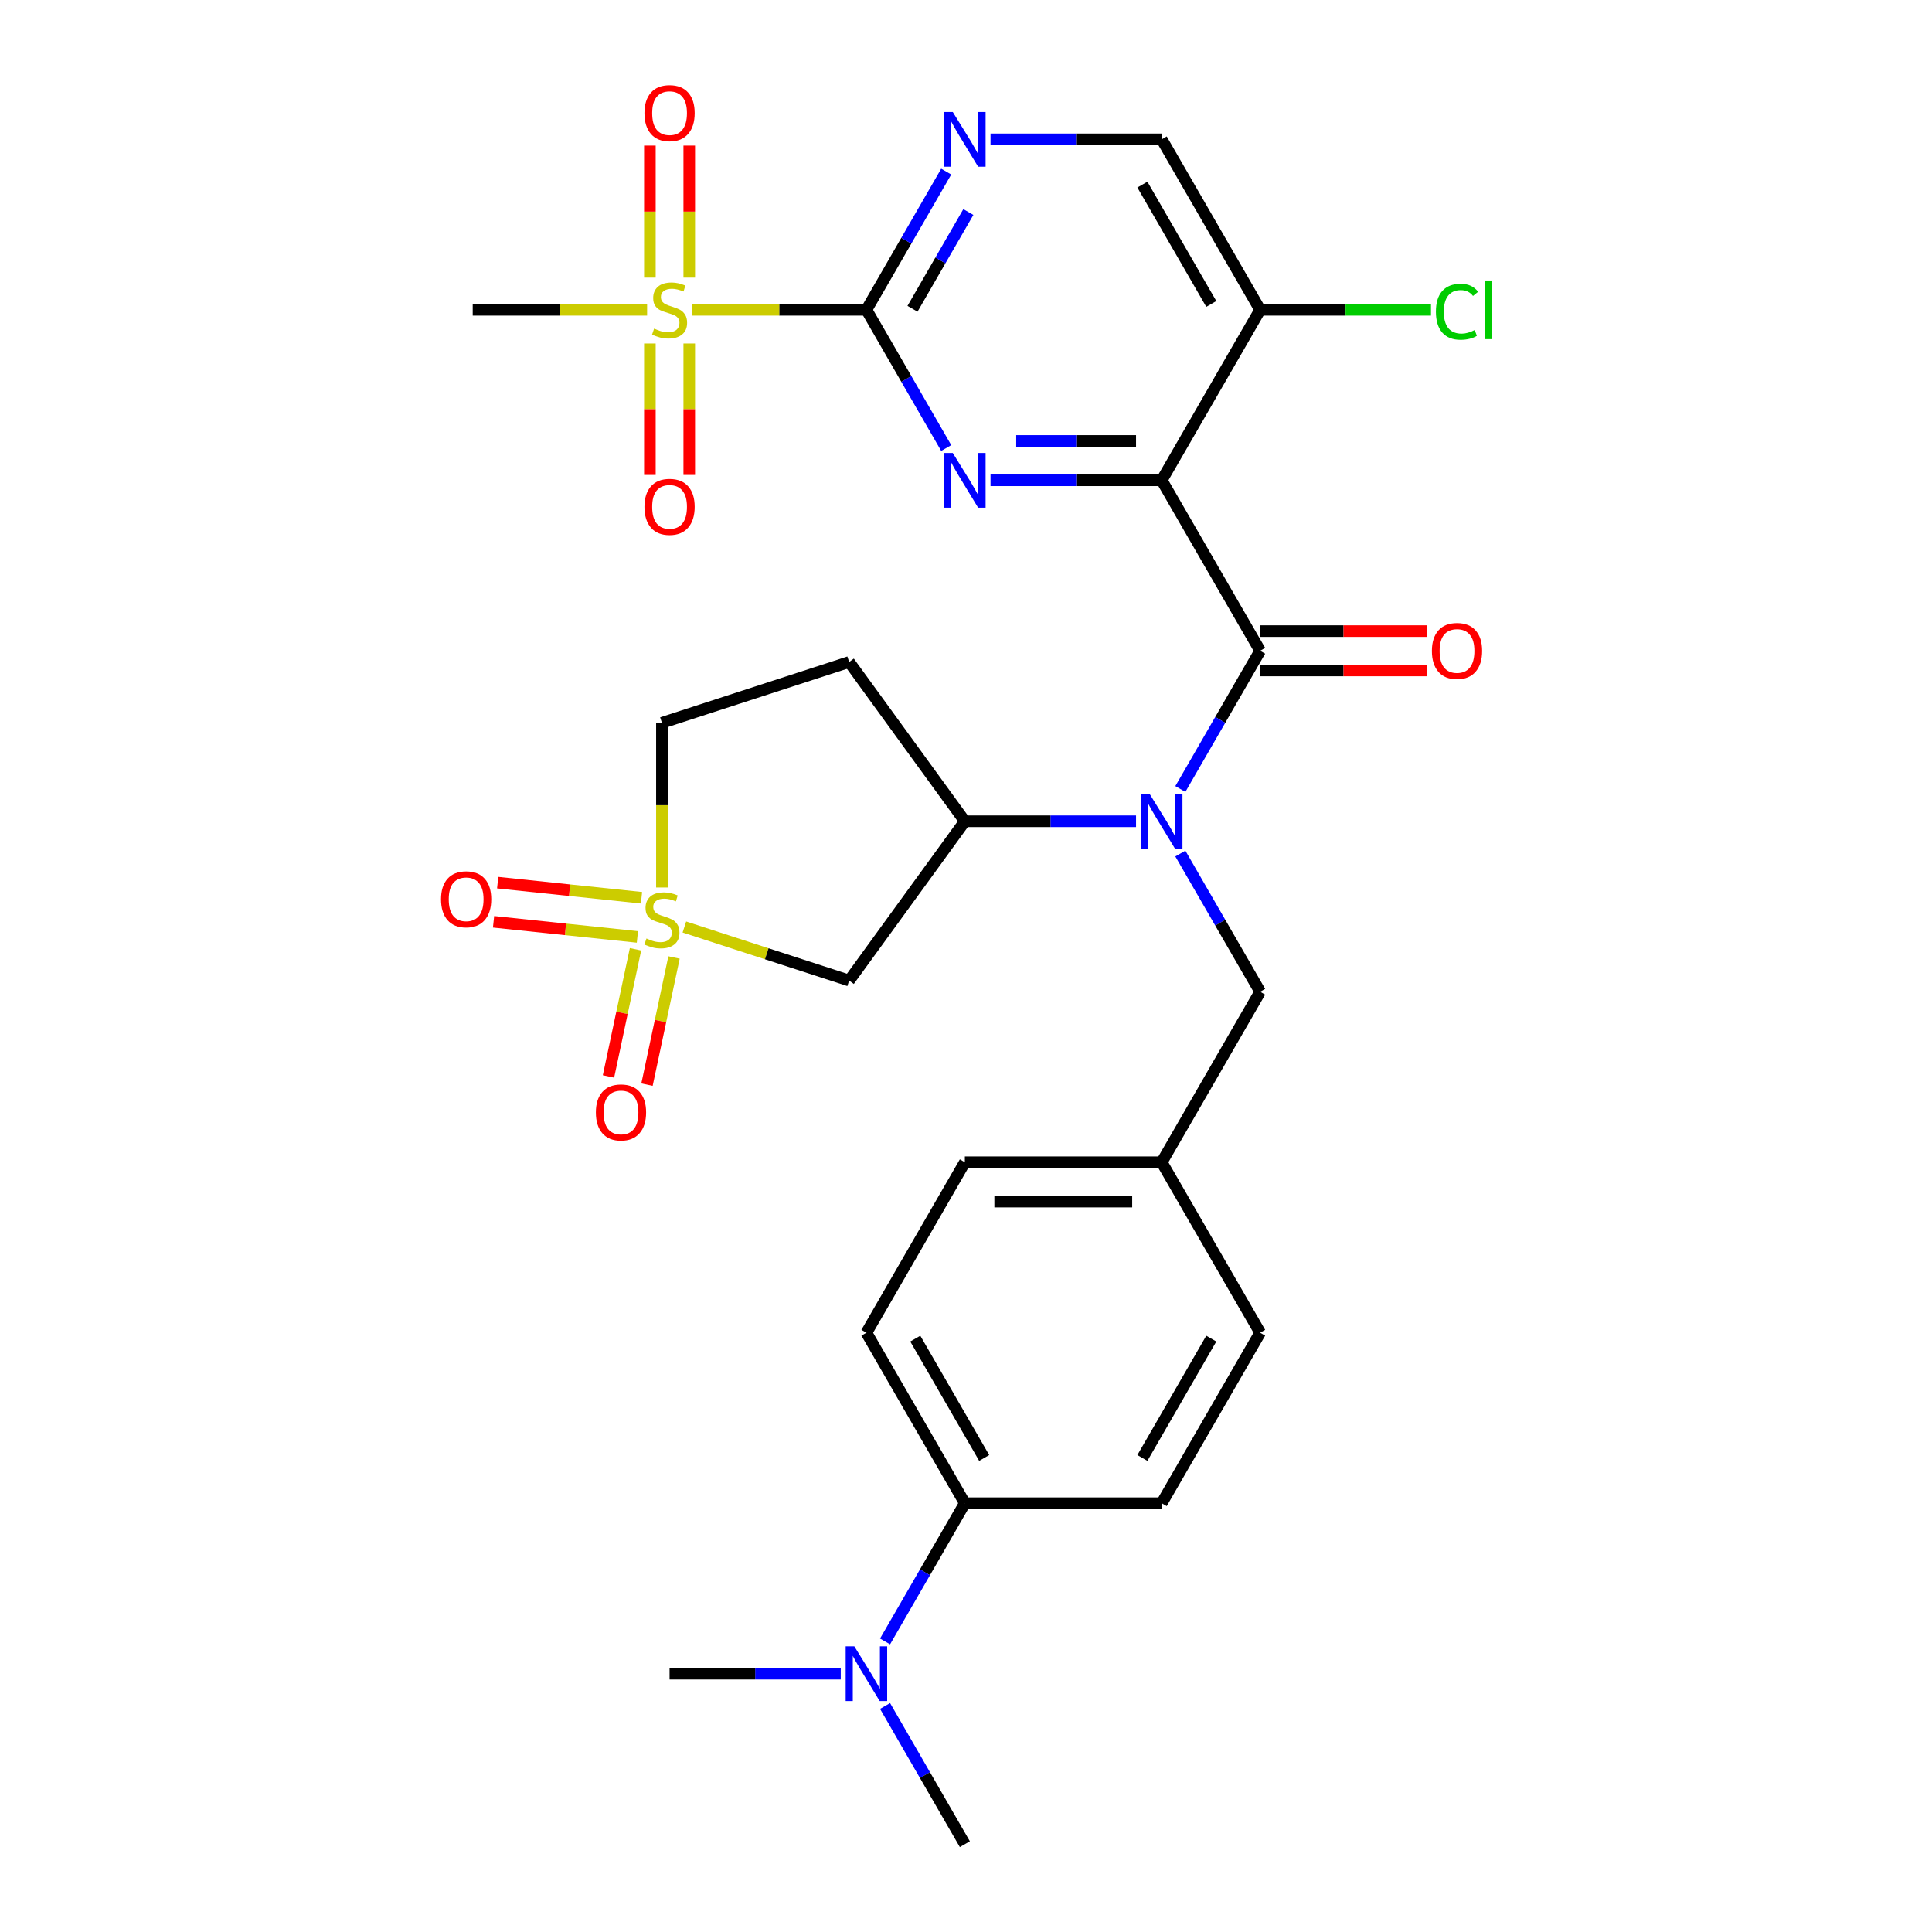 <?xml version='1.0' encoding='iso-8859-1'?>
<svg version='1.1' baseProfile='full'
              xmlns='http://www.w3.org/2000/svg'
                      xmlns:rdkit='http://www.rdkit.org/xml'
                      xmlns:xlink='http://www.w3.org/1999/xlink'
                  xml:space='preserve'
width='1000px' height='1000px' viewBox='0 0 1000 1000'>
<!-- END OF HEADER -->
<rect style='opacity:1.0;fill:#FFFFFF;stroke:none' width='1000' height='1000' x='0' y='0'> </rect>
<path class='bond-1' d='M 601.303,248.606 L 557,248.606' style='fill:none;fill-rule:evenodd;stroke:#000000;stroke-width:6px;stroke-linecap:butt;stroke-linejoin:miter;stroke-opacity:1' />
<path class='bond-1' d='M 557,248.606 L 512.697,248.606' style='fill:none;fill-rule:evenodd;stroke:#0000FF;stroke-width:6px;stroke-linecap:butt;stroke-linejoin:miter;stroke-opacity:1' />
<path class='bond-1' d='M 588.012,228.227 L 557,228.227' style='fill:none;fill-rule:evenodd;stroke:#000000;stroke-width:6px;stroke-linecap:butt;stroke-linejoin:miter;stroke-opacity:1' />
<path class='bond-1' d='M 557,228.227 L 525.988,228.227' style='fill:none;fill-rule:evenodd;stroke:#0000FF;stroke-width:6px;stroke-linecap:butt;stroke-linejoin:miter;stroke-opacity:1' />
<path class='bond-2' d='M 601.303,248.606 L 652.25,336.849' style='fill:none;fill-rule:evenodd;stroke:#000000;stroke-width:6px;stroke-linecap:butt;stroke-linejoin:miter;stroke-opacity:1' />
<path class='bond-9' d='M 601.303,248.606 L 652.25,160.364' style='fill:none;fill-rule:evenodd;stroke:#000000;stroke-width:6px;stroke-linecap:butt;stroke-linejoin:miter;stroke-opacity:1' />
<path class='bond-0' d='M 354.239,479.816 L 396.878,493.67' style='fill:none;fill-rule:evenodd;stroke:#CCCC00;stroke-width:6px;stroke-linecap:butt;stroke-linejoin:miter;stroke-opacity:1' />
<path class='bond-0' d='M 396.878,493.67 L 439.518,507.525' style='fill:none;fill-rule:evenodd;stroke:#000000;stroke-width:6px;stroke-linecap:butt;stroke-linejoin:miter;stroke-opacity:1' />
<path class='bond-10' d='M 328.94,491.347 L 321.945,524.255' style='fill:none;fill-rule:evenodd;stroke:#CCCC00;stroke-width:6px;stroke-linecap:butt;stroke-linejoin:miter;stroke-opacity:1' />
<path class='bond-10' d='M 321.945,524.255 L 314.95,557.164' style='fill:none;fill-rule:evenodd;stroke:#FF0000;stroke-width:6px;stroke-linecap:butt;stroke-linejoin:miter;stroke-opacity:1' />
<path class='bond-10' d='M 348.874,495.584 L 341.879,528.492' style='fill:none;fill-rule:evenodd;stroke:#CCCC00;stroke-width:6px;stroke-linecap:butt;stroke-linejoin:miter;stroke-opacity:1' />
<path class='bond-10' d='M 341.879,528.492 L 334.884,561.401' style='fill:none;fill-rule:evenodd;stroke:#FF0000;stroke-width:6px;stroke-linecap:butt;stroke-linejoin:miter;stroke-opacity:1' />
<path class='bond-11' d='M 332.049,464.682 L 294.822,460.769' style='fill:none;fill-rule:evenodd;stroke:#CCCC00;stroke-width:6px;stroke-linecap:butt;stroke-linejoin:miter;stroke-opacity:1' />
<path class='bond-11' d='M 294.822,460.769 L 257.596,456.857' style='fill:none;fill-rule:evenodd;stroke:#FF0000;stroke-width:6px;stroke-linecap:butt;stroke-linejoin:miter;stroke-opacity:1' />
<path class='bond-11' d='M 329.919,484.949 L 292.692,481.037' style='fill:none;fill-rule:evenodd;stroke:#CCCC00;stroke-width:6px;stroke-linecap:butt;stroke-linejoin:miter;stroke-opacity:1' />
<path class='bond-11' d='M 292.692,481.037 L 255.466,477.124' style='fill:none;fill-rule:evenodd;stroke:#FF0000;stroke-width:6px;stroke-linecap:butt;stroke-linejoin:miter;stroke-opacity:1' />
<path class='bond-31' d='M 342.611,459.37 L 342.611,416.757' style='fill:none;fill-rule:evenodd;stroke:#CCCC00;stroke-width:6px;stroke-linecap:butt;stroke-linejoin:miter;stroke-opacity:1' />
<path class='bond-31' d='M 342.611,416.757 L 342.611,374.144' style='fill:none;fill-rule:evenodd;stroke:#000000;stroke-width:6px;stroke-linecap:butt;stroke-linejoin:miter;stroke-opacity:1' />
<path class='bond-3' d='M 489.763,231.899 L 469.113,196.131' style='fill:none;fill-rule:evenodd;stroke:#0000FF;stroke-width:6px;stroke-linecap:butt;stroke-linejoin:miter;stroke-opacity:1' />
<path class='bond-3' d='M 469.113,196.131 L 448.463,160.364' style='fill:none;fill-rule:evenodd;stroke:#000000;stroke-width:6px;stroke-linecap:butt;stroke-linejoin:miter;stroke-opacity:1' />
<path class='bond-5' d='M 652.25,336.849 L 631.599,372.616' style='fill:none;fill-rule:evenodd;stroke:#000000;stroke-width:6px;stroke-linecap:butt;stroke-linejoin:miter;stroke-opacity:1' />
<path class='bond-5' d='M 631.599,372.616 L 610.949,408.384' style='fill:none;fill-rule:evenodd;stroke:#0000FF;stroke-width:6px;stroke-linecap:butt;stroke-linejoin:miter;stroke-opacity:1' />
<path class='bond-16' d='M 652.25,347.038 L 695.423,347.038' style='fill:none;fill-rule:evenodd;stroke:#000000;stroke-width:6px;stroke-linecap:butt;stroke-linejoin:miter;stroke-opacity:1' />
<path class='bond-16' d='M 695.423,347.038 L 738.596,347.038' style='fill:none;fill-rule:evenodd;stroke:#FF0000;stroke-width:6px;stroke-linecap:butt;stroke-linejoin:miter;stroke-opacity:1' />
<path class='bond-16' d='M 652.25,326.659 L 695.423,326.659' style='fill:none;fill-rule:evenodd;stroke:#000000;stroke-width:6px;stroke-linecap:butt;stroke-linejoin:miter;stroke-opacity:1' />
<path class='bond-16' d='M 695.423,326.659 L 738.596,326.659' style='fill:none;fill-rule:evenodd;stroke:#FF0000;stroke-width:6px;stroke-linecap:butt;stroke-linejoin:miter;stroke-opacity:1' />
<path class='bond-4' d='M 448.463,160.364 L 403.329,160.364' style='fill:none;fill-rule:evenodd;stroke:#000000;stroke-width:6px;stroke-linecap:butt;stroke-linejoin:miter;stroke-opacity:1' />
<path class='bond-4' d='M 403.329,160.364 L 358.196,160.364' style='fill:none;fill-rule:evenodd;stroke:#CCCC00;stroke-width:6px;stroke-linecap:butt;stroke-linejoin:miter;stroke-opacity:1' />
<path class='bond-30' d='M 448.463,160.364 L 469.113,124.596' style='fill:none;fill-rule:evenodd;stroke:#000000;stroke-width:6px;stroke-linecap:butt;stroke-linejoin:miter;stroke-opacity:1' />
<path class='bond-30' d='M 469.113,124.596 L 489.763,88.829' style='fill:none;fill-rule:evenodd;stroke:#0000FF;stroke-width:6px;stroke-linecap:butt;stroke-linejoin:miter;stroke-opacity:1' />
<path class='bond-30' d='M 472.306,159.823 L 486.761,134.785' style='fill:none;fill-rule:evenodd;stroke:#000000;stroke-width:6px;stroke-linecap:butt;stroke-linejoin:miter;stroke-opacity:1' />
<path class='bond-30' d='M 486.761,134.785 L 501.217,109.748' style='fill:none;fill-rule:evenodd;stroke:#0000FF;stroke-width:6px;stroke-linecap:butt;stroke-linejoin:miter;stroke-opacity:1' />
<path class='bond-13' d='M 356.758,143.696 L 356.758,109.529' style='fill:none;fill-rule:evenodd;stroke:#CCCC00;stroke-width:6px;stroke-linecap:butt;stroke-linejoin:miter;stroke-opacity:1' />
<path class='bond-13' d='M 356.758,109.529 L 356.758,75.361' style='fill:none;fill-rule:evenodd;stroke:#FF0000;stroke-width:6px;stroke-linecap:butt;stroke-linejoin:miter;stroke-opacity:1' />
<path class='bond-13' d='M 336.38,143.696 L 336.38,109.529' style='fill:none;fill-rule:evenodd;stroke:#CCCC00;stroke-width:6px;stroke-linecap:butt;stroke-linejoin:miter;stroke-opacity:1' />
<path class='bond-13' d='M 336.38,109.529 L 336.38,75.361' style='fill:none;fill-rule:evenodd;stroke:#FF0000;stroke-width:6px;stroke-linecap:butt;stroke-linejoin:miter;stroke-opacity:1' />
<path class='bond-14' d='M 336.38,177.791 L 336.38,211.808' style='fill:none;fill-rule:evenodd;stroke:#CCCC00;stroke-width:6px;stroke-linecap:butt;stroke-linejoin:miter;stroke-opacity:1' />
<path class='bond-14' d='M 336.38,211.808 L 336.38,245.826' style='fill:none;fill-rule:evenodd;stroke:#FF0000;stroke-width:6px;stroke-linecap:butt;stroke-linejoin:miter;stroke-opacity:1' />
<path class='bond-14' d='M 356.758,177.791 L 356.758,211.808' style='fill:none;fill-rule:evenodd;stroke:#CCCC00;stroke-width:6px;stroke-linecap:butt;stroke-linejoin:miter;stroke-opacity:1' />
<path class='bond-14' d='M 356.758,211.808 L 356.758,245.826' style='fill:none;fill-rule:evenodd;stroke:#FF0000;stroke-width:6px;stroke-linecap:butt;stroke-linejoin:miter;stroke-opacity:1' />
<path class='bond-25' d='M 334.942,160.364 L 289.809,160.364' style='fill:none;fill-rule:evenodd;stroke:#CCCC00;stroke-width:6px;stroke-linecap:butt;stroke-linejoin:miter;stroke-opacity:1' />
<path class='bond-25' d='M 289.809,160.364 L 244.675,160.364' style='fill:none;fill-rule:evenodd;stroke:#000000;stroke-width:6px;stroke-linecap:butt;stroke-linejoin:miter;stroke-opacity:1' />
<path class='bond-7' d='M 588.016,425.091 L 543.712,425.091' style='fill:none;fill-rule:evenodd;stroke:#0000FF;stroke-width:6px;stroke-linecap:butt;stroke-linejoin:miter;stroke-opacity:1' />
<path class='bond-7' d='M 543.712,425.091 L 499.409,425.091' style='fill:none;fill-rule:evenodd;stroke:#000000;stroke-width:6px;stroke-linecap:butt;stroke-linejoin:miter;stroke-opacity:1' />
<path class='bond-15' d='M 610.949,441.798 L 631.599,477.566' style='fill:none;fill-rule:evenodd;stroke:#0000FF;stroke-width:6px;stroke-linecap:butt;stroke-linejoin:miter;stroke-opacity:1' />
<path class='bond-15' d='M 631.599,477.566 L 652.25,513.333' style='fill:none;fill-rule:evenodd;stroke:#000000;stroke-width:6px;stroke-linecap:butt;stroke-linejoin:miter;stroke-opacity:1' />
<path class='bond-6' d='M 439.518,507.525 L 499.409,425.091' style='fill:none;fill-rule:evenodd;stroke:#000000;stroke-width:6px;stroke-linecap:butt;stroke-linejoin:miter;stroke-opacity:1' />
<path class='bond-12' d='M 499.409,425.091 L 439.518,342.657' style='fill:none;fill-rule:evenodd;stroke:#000000;stroke-width:6px;stroke-linecap:butt;stroke-linejoin:miter;stroke-opacity:1' />
<path class='bond-8' d='M 512.697,72.121 L 557,72.121' style='fill:none;fill-rule:evenodd;stroke:#0000FF;stroke-width:6px;stroke-linecap:butt;stroke-linejoin:miter;stroke-opacity:1' />
<path class='bond-8' d='M 557,72.121 L 601.303,72.121' style='fill:none;fill-rule:evenodd;stroke:#000000;stroke-width:6px;stroke-linecap:butt;stroke-linejoin:miter;stroke-opacity:1' />
<path class='bond-18' d='M 652.25,160.364 L 601.303,72.121' style='fill:none;fill-rule:evenodd;stroke:#000000;stroke-width:6px;stroke-linecap:butt;stroke-linejoin:miter;stroke-opacity:1' />
<path class='bond-18' d='M 626.959,157.317 L 591.296,95.547' style='fill:none;fill-rule:evenodd;stroke:#000000;stroke-width:6px;stroke-linecap:butt;stroke-linejoin:miter;stroke-opacity:1' />
<path class='bond-24' d='M 652.25,160.364 L 696.463,160.364' style='fill:none;fill-rule:evenodd;stroke:#000000;stroke-width:6px;stroke-linecap:butt;stroke-linejoin:miter;stroke-opacity:1' />
<path class='bond-24' d='M 696.463,160.364 L 740.676,160.364' style='fill:none;fill-rule:evenodd;stroke:#00CC00;stroke-width:6px;stroke-linecap:butt;stroke-linejoin:miter;stroke-opacity:1' />
<path class='bond-17' d='M 439.518,342.657 L 342.611,374.144' style='fill:none;fill-rule:evenodd;stroke:#000000;stroke-width:6px;stroke-linecap:butt;stroke-linejoin:miter;stroke-opacity:1' />
<path class='bond-23' d='M 652.25,513.333 L 601.303,601.576' style='fill:none;fill-rule:evenodd;stroke:#000000;stroke-width:6px;stroke-linecap:butt;stroke-linejoin:miter;stroke-opacity:1' />
<path class='bond-19' d='M 499.409,778.061 L 448.463,689.818' style='fill:none;fill-rule:evenodd;stroke:#000000;stroke-width:6px;stroke-linecap:butt;stroke-linejoin:miter;stroke-opacity:1' />
<path class='bond-19' d='M 509.416,754.635 L 473.753,692.865' style='fill:none;fill-rule:evenodd;stroke:#000000;stroke-width:6px;stroke-linecap:butt;stroke-linejoin:miter;stroke-opacity:1' />
<path class='bond-20' d='M 499.409,778.061 L 478.759,813.828' style='fill:none;fill-rule:evenodd;stroke:#000000;stroke-width:6px;stroke-linecap:butt;stroke-linejoin:miter;stroke-opacity:1' />
<path class='bond-20' d='M 478.759,813.828 L 458.109,849.596' style='fill:none;fill-rule:evenodd;stroke:#0000FF;stroke-width:6px;stroke-linecap:butt;stroke-linejoin:miter;stroke-opacity:1' />
<path class='bond-32' d='M 499.409,778.061 L 601.303,778.061' style='fill:none;fill-rule:evenodd;stroke:#000000;stroke-width:6px;stroke-linecap:butt;stroke-linejoin:miter;stroke-opacity:1' />
<path class='bond-28' d='M 435.175,866.303 L 390.872,866.303' style='fill:none;fill-rule:evenodd;stroke:#0000FF;stroke-width:6px;stroke-linecap:butt;stroke-linejoin:miter;stroke-opacity:1' />
<path class='bond-28' d='M 390.872,866.303 L 346.569,866.303' style='fill:none;fill-rule:evenodd;stroke:#000000;stroke-width:6px;stroke-linecap:butt;stroke-linejoin:miter;stroke-opacity:1' />
<path class='bond-29' d='M 458.109,883.01 L 478.759,918.778' style='fill:none;fill-rule:evenodd;stroke:#0000FF;stroke-width:6px;stroke-linecap:butt;stroke-linejoin:miter;stroke-opacity:1' />
<path class='bond-29' d='M 478.759,918.778 L 499.409,954.545' style='fill:none;fill-rule:evenodd;stroke:#000000;stroke-width:6px;stroke-linecap:butt;stroke-linejoin:miter;stroke-opacity:1' />
<path class='bond-21' d='M 601.303,778.061 L 652.25,689.818' style='fill:none;fill-rule:evenodd;stroke:#000000;stroke-width:6px;stroke-linecap:butt;stroke-linejoin:miter;stroke-opacity:1' />
<path class='bond-21' d='M 591.296,754.635 L 626.959,692.865' style='fill:none;fill-rule:evenodd;stroke:#000000;stroke-width:6px;stroke-linecap:butt;stroke-linejoin:miter;stroke-opacity:1' />
<path class='bond-22' d='M 448.463,689.818 L 499.409,601.576' style='fill:none;fill-rule:evenodd;stroke:#000000;stroke-width:6px;stroke-linecap:butt;stroke-linejoin:miter;stroke-opacity:1' />
<path class='bond-26' d='M 601.303,601.576 L 652.25,689.818' style='fill:none;fill-rule:evenodd;stroke:#000000;stroke-width:6px;stroke-linecap:butt;stroke-linejoin:miter;stroke-opacity:1' />
<path class='bond-27' d='M 601.303,601.576 L 499.409,601.576' style='fill:none;fill-rule:evenodd;stroke:#000000;stroke-width:6px;stroke-linecap:butt;stroke-linejoin:miter;stroke-opacity:1' />
<path class='bond-27' d='M 586.019,621.954 L 514.693,621.954' style='fill:none;fill-rule:evenodd;stroke:#000000;stroke-width:6px;stroke-linecap:butt;stroke-linejoin:miter;stroke-opacity:1' />
<path  class='atom-1' d='M 334.611 485.758
Q 334.931 485.878, 336.251 486.438
Q 337.571 486.998, 339.011 487.358
Q 340.491 487.678, 341.931 487.678
Q 344.611 487.678, 346.171 486.398
Q 347.731 485.078, 347.731 482.798
Q 347.731 481.238, 346.931 480.278
Q 346.171 479.318, 344.971 478.798
Q 343.771 478.278, 341.771 477.678
Q 339.251 476.918, 337.731 476.198
Q 336.251 475.478, 335.171 473.958
Q 334.131 472.438, 334.131 469.878
Q 334.131 466.318, 336.531 464.118
Q 338.971 461.918, 343.771 461.918
Q 347.051 461.918, 350.771 463.478
L 349.851 466.558
Q 346.451 465.158, 343.891 465.158
Q 341.131 465.158, 339.611 466.318
Q 338.091 467.438, 338.131 469.398
Q 338.131 470.918, 338.891 471.838
Q 339.691 472.758, 340.811 473.278
Q 341.971 473.798, 343.891 474.398
Q 346.451 475.198, 347.971 475.998
Q 349.491 476.798, 350.571 478.438
Q 351.691 480.038, 351.691 482.798
Q 351.691 486.718, 349.051 488.838
Q 346.451 490.918, 342.091 490.918
Q 339.571 490.918, 337.651 490.358
Q 335.771 489.838, 333.531 488.918
L 334.611 485.758
' fill='#CCCC00'/>
<path  class='atom-2' d='M 493.149 234.446
L 502.429 249.446
Q 503.349 250.926, 504.829 253.606
Q 506.309 256.286, 506.389 256.446
L 506.389 234.446
L 510.149 234.446
L 510.149 262.766
L 506.269 262.766
L 496.309 246.366
Q 495.149 244.446, 493.909 242.246
Q 492.709 240.046, 492.349 239.366
L 492.349 262.766
L 488.669 262.766
L 488.669 234.446
L 493.149 234.446
' fill='#0000FF'/>
<path  class='atom-5' d='M 338.569 170.084
Q 338.889 170.204, 340.209 170.764
Q 341.529 171.324, 342.969 171.684
Q 344.449 172.004, 345.889 172.004
Q 348.569 172.004, 350.129 170.724
Q 351.689 169.404, 351.689 167.124
Q 351.689 165.564, 350.889 164.604
Q 350.129 163.644, 348.929 163.124
Q 347.729 162.604, 345.729 162.004
Q 343.209 161.244, 341.689 160.524
Q 340.209 159.804, 339.129 158.284
Q 338.089 156.764, 338.089 154.204
Q 338.089 150.644, 340.489 148.444
Q 342.929 146.244, 347.729 146.244
Q 351.009 146.244, 354.729 147.804
L 353.809 150.884
Q 350.409 149.484, 347.849 149.484
Q 345.089 149.484, 343.569 150.644
Q 342.049 151.764, 342.089 153.724
Q 342.089 155.244, 342.849 156.164
Q 343.649 157.084, 344.769 157.604
Q 345.929 158.124, 347.849 158.724
Q 350.409 159.524, 351.929 160.324
Q 353.449 161.124, 354.529 162.764
Q 355.649 164.364, 355.649 167.124
Q 355.649 171.044, 353.009 173.164
Q 350.409 175.244, 346.049 175.244
Q 343.529 175.244, 341.609 174.684
Q 339.729 174.164, 337.489 173.244
L 338.569 170.084
' fill='#CCCC00'/>
<path  class='atom-6' d='M 595.043 410.931
L 604.323 425.931
Q 605.243 427.411, 606.723 430.091
Q 608.203 432.771, 608.283 432.931
L 608.283 410.931
L 612.043 410.931
L 612.043 439.251
L 608.163 439.251
L 598.203 422.851
Q 597.043 420.931, 595.803 418.731
Q 594.603 416.531, 594.243 415.851
L 594.243 439.251
L 590.563 439.251
L 590.563 410.931
L 595.043 410.931
' fill='#0000FF'/>
<path  class='atom-9' d='M 493.149 57.961
L 502.429 72.961
Q 503.349 74.441, 504.829 77.121
Q 506.309 79.801, 506.389 79.961
L 506.389 57.961
L 510.149 57.961
L 510.149 86.281
L 506.269 86.281
L 496.309 69.881
Q 495.149 67.961, 493.909 65.761
Q 492.709 63.561, 492.349 62.881
L 492.349 86.281
L 488.669 86.281
L 488.669 57.961
L 493.149 57.961
' fill='#0000FF'/>
<path  class='atom-11' d='M 308.426 575.785
Q 308.426 568.985, 311.786 565.185
Q 315.146 561.385, 321.426 561.385
Q 327.706 561.385, 331.066 565.185
Q 334.426 568.985, 334.426 575.785
Q 334.426 582.665, 331.026 586.585
Q 327.626 590.465, 321.426 590.465
Q 315.186 590.465, 311.786 586.585
Q 308.426 582.705, 308.426 575.785
M 321.426 587.265
Q 325.746 587.265, 328.066 584.385
Q 330.426 581.465, 330.426 575.785
Q 330.426 570.225, 328.066 567.425
Q 325.746 564.585, 321.426 564.585
Q 317.106 564.585, 314.746 567.385
Q 312.426 570.185, 312.426 575.785
Q 312.426 581.505, 314.746 584.385
Q 317.106 587.265, 321.426 587.265
' fill='#FF0000'/>
<path  class='atom-12' d='M 228.276 465.467
Q 228.276 458.667, 231.636 454.867
Q 234.996 451.067, 241.276 451.067
Q 247.556 451.067, 250.916 454.867
Q 254.276 458.667, 254.276 465.467
Q 254.276 472.347, 250.876 476.267
Q 247.476 480.147, 241.276 480.147
Q 235.036 480.147, 231.636 476.267
Q 228.276 472.387, 228.276 465.467
M 241.276 476.947
Q 245.596 476.947, 247.916 474.067
Q 250.276 471.147, 250.276 465.467
Q 250.276 459.907, 247.916 457.107
Q 245.596 454.267, 241.276 454.267
Q 236.956 454.267, 234.596 457.067
Q 232.276 459.867, 232.276 465.467
Q 232.276 471.187, 234.596 474.067
Q 236.956 476.947, 241.276 476.947
' fill='#FF0000'/>
<path  class='atom-14' d='M 333.569 58.55
Q 333.569 51.75, 336.929 47.95
Q 340.289 44.15, 346.569 44.15
Q 352.849 44.15, 356.209 47.95
Q 359.569 51.75, 359.569 58.55
Q 359.569 65.43, 356.169 69.35
Q 352.769 73.23, 346.569 73.23
Q 340.329 73.23, 336.929 69.35
Q 333.569 65.47, 333.569 58.55
M 346.569 70.03
Q 350.889 70.03, 353.209 67.15
Q 355.569 64.23, 355.569 58.55
Q 355.569 52.99, 353.209 50.19
Q 350.889 47.35, 346.569 47.35
Q 342.249 47.35, 339.889 50.15
Q 337.569 52.95, 337.569 58.55
Q 337.569 64.27, 339.889 67.15
Q 342.249 70.03, 346.569 70.03
' fill='#FF0000'/>
<path  class='atom-15' d='M 333.569 262.337
Q 333.569 255.537, 336.929 251.737
Q 340.289 247.937, 346.569 247.937
Q 352.849 247.937, 356.209 251.737
Q 359.569 255.537, 359.569 262.337
Q 359.569 269.217, 356.169 273.137
Q 352.769 277.017, 346.569 277.017
Q 340.329 277.017, 336.929 273.137
Q 333.569 269.257, 333.569 262.337
M 346.569 273.817
Q 350.889 273.817, 353.209 270.937
Q 355.569 268.017, 355.569 262.337
Q 355.569 256.777, 353.209 253.977
Q 350.889 251.137, 346.569 251.137
Q 342.249 251.137, 339.889 253.937
Q 337.569 256.737, 337.569 262.337
Q 337.569 268.057, 339.889 270.937
Q 342.249 273.817, 346.569 273.817
' fill='#FF0000'/>
<path  class='atom-17' d='M 741.143 336.929
Q 741.143 330.129, 744.503 326.329
Q 747.863 322.529, 754.143 322.529
Q 760.423 322.529, 763.783 326.329
Q 767.143 330.129, 767.143 336.929
Q 767.143 343.809, 763.743 347.729
Q 760.343 351.609, 754.143 351.609
Q 747.903 351.609, 744.503 347.729
Q 741.143 343.849, 741.143 336.929
M 754.143 348.409
Q 758.463 348.409, 760.783 345.529
Q 763.143 342.609, 763.143 336.929
Q 763.143 331.369, 760.783 328.569
Q 758.463 325.729, 754.143 325.729
Q 749.823 325.729, 747.463 328.529
Q 745.143 331.329, 745.143 336.929
Q 745.143 342.649, 747.463 345.529
Q 749.823 348.409, 754.143 348.409
' fill='#FF0000'/>
<path  class='atom-21' d='M 442.203 852.143
L 451.483 867.143
Q 452.403 868.623, 453.883 871.303
Q 455.363 873.983, 455.443 874.143
L 455.443 852.143
L 459.203 852.143
L 459.203 880.463
L 455.323 880.463
L 445.363 864.063
Q 444.203 862.143, 442.963 859.943
Q 441.763 857.743, 441.403 857.063
L 441.403 880.463
L 437.723 880.463
L 437.723 852.143
L 442.203 852.143
' fill='#0000FF'/>
<path  class='atom-25' d='M 743.223 161.344
Q 743.223 154.304, 746.503 150.624
Q 749.823 146.904, 756.103 146.904
Q 761.943 146.904, 765.063 151.024
L 762.423 153.184
Q 760.143 150.184, 756.103 150.184
Q 751.823 150.184, 749.543 153.064
Q 747.303 155.904, 747.303 161.344
Q 747.303 166.944, 749.623 169.824
Q 751.983 172.704, 756.543 172.704
Q 759.663 172.704, 763.303 170.824
L 764.423 173.824
Q 762.943 174.784, 760.703 175.344
Q 758.463 175.904, 755.983 175.904
Q 749.823 175.904, 746.503 172.144
Q 743.223 168.384, 743.223 161.344
' fill='#00CC00'/>
<path  class='atom-25' d='M 768.503 145.184
L 772.183 145.184
L 772.183 175.544
L 768.503 175.544
L 768.503 145.184
' fill='#00CC00'/>
</svg>
